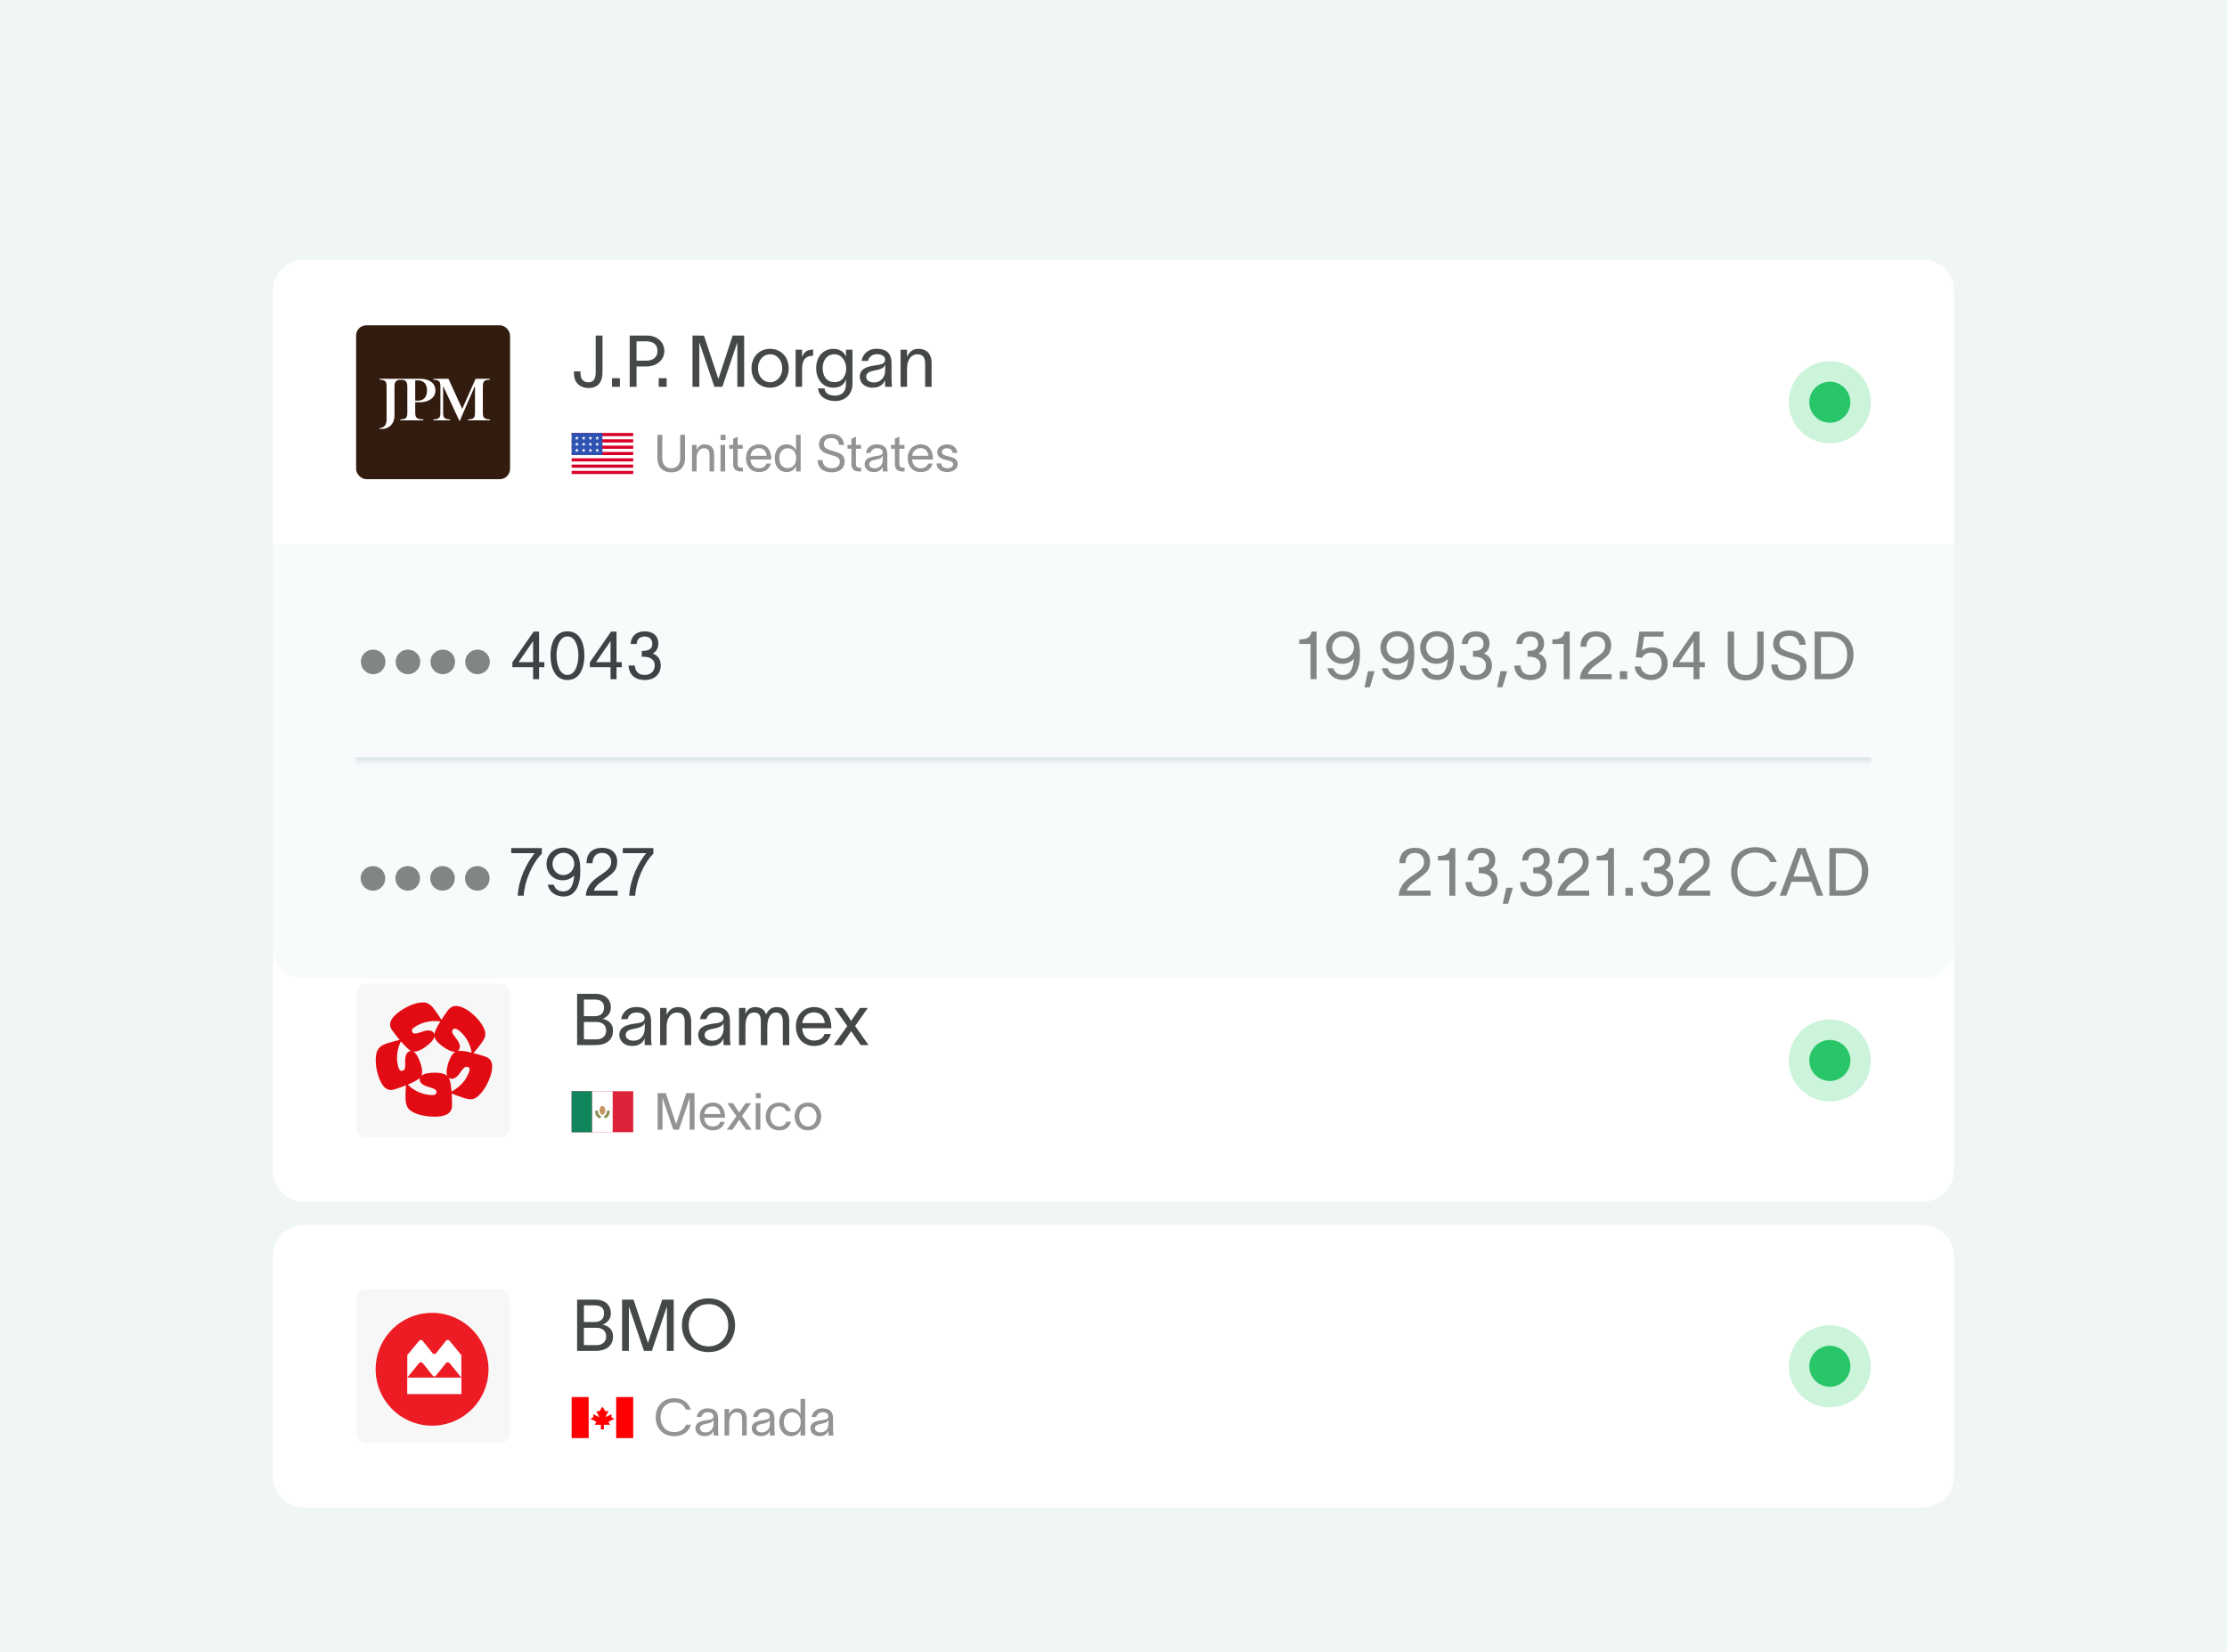 <svg width="620" height="460" viewBox="0 0 620 460" fill="none" xmlns="http://www.w3.org/2000/svg">
<rect width="620" height="460" fill="#F0F5F6"/>
<g filter="url(#filter0_dd_382_42841)">
<path d="M76 343.73C76 338.997 79.838 335.159 84.571 335.159H535.429C540.162 335.159 544 338.996 544 343.73V405.216C544 409.95 540.162 413.788 535.429 413.788H84.571C79.838 413.788 76 409.95 76 405.216V343.73Z" fill="white"/>
<rect x="99.144" y="353.045" width="42.857" height="42.857" rx="2.857" fill="#F7F7F7"/>
<path d="M120.288 359.592C117.181 359.592 114.142 360.513 111.558 362.24C108.974 363.967 106.96 366.421 105.77 369.292C104.581 372.164 104.27 375.324 104.876 378.372C105.482 381.42 106.979 384.22 109.177 386.418C111.375 388.615 114.174 390.112 117.223 390.718C120.271 391.325 123.431 391.014 126.302 389.824C129.173 388.635 131.628 386.621 133.355 384.036C135.081 381.452 136.003 378.414 136.003 375.306C136.003 371.138 134.347 367.141 131.4 364.194C128.453 361.247 124.457 359.592 120.288 359.592Z" fill="#ED1C24"/>
<path d="M120.434 370.848L117.661 367.373C117.603 367.3 117.529 367.241 117.444 367.2C117.358 367.159 117.264 367.138 117.168 367.139C117.076 367.138 116.984 367.158 116.901 367.197C116.818 367.237 116.745 367.294 116.689 367.365L113.388 371.36V377.628L116.68 373.581C116.74 373.508 116.816 373.449 116.903 373.409C116.99 373.368 117.085 373.347 117.182 373.347C117.279 373.346 117.376 373.368 117.463 373.409C117.552 373.451 117.628 373.511 117.688 373.586L120.474 377.086C120.527 377.152 120.594 377.206 120.67 377.244C120.747 377.282 120.831 377.304 120.918 377.308C121.004 377.305 121.089 377.284 121.165 377.245C121.242 377.207 121.309 377.153 121.362 377.086L124.148 373.586C124.208 373.512 124.285 373.452 124.372 373.411C124.46 373.369 124.556 373.347 124.654 373.347C124.75 373.346 124.846 373.367 124.933 373.407C125.02 373.448 125.096 373.508 125.155 373.581L128.438 377.623V371.356L125.137 367.36C125.08 367.29 125.007 367.232 124.923 367.193C124.839 367.154 124.747 367.134 124.654 367.134C124.559 367.135 124.465 367.157 124.379 367.197C124.294 367.238 124.22 367.297 124.161 367.369L121.41 370.848C121.353 370.92 121.279 370.979 121.194 371.019C121.11 371.059 121.017 371.079 120.922 371.078C120.828 371.078 120.735 371.057 120.65 371.017C120.566 370.977 120.492 370.92 120.434 370.848ZM128.461 382.22H113.375V377.623H128.461V382.22Z" fill="white"/>
<path d="M160.665 370.188V355.907H165.865C168.285 355.907 170.065 357.327 170.065 359.727C170.065 361.227 169.225 362.247 167.805 362.887V362.907C169.445 363.187 170.665 364.287 170.665 366.147C170.665 368.807 168.785 370.188 165.745 370.188H160.665ZM162.565 368.587H166.065C167.645 368.587 168.765 367.688 168.765 366.147C168.765 364.627 167.645 363.747 166.065 363.747H162.565V368.587ZM162.565 362.147H165.505C167.165 362.147 168.165 361.327 168.165 359.727C168.165 358.127 167.165 357.507 165.505 357.507H162.565V362.147ZM173.184 370.188V355.907L176.384 355.927L180.384 367.967H180.404L184.364 355.907H187.564V370.188H185.664V357.907H185.624L181.484 370.188H179.284L175.124 357.907H175.084V370.188H173.184ZM197.246 355.567C201.866 355.567 204.646 359.027 204.646 363.047C204.646 367.067 201.866 370.528 197.246 370.528C192.626 370.528 189.846 367.067 189.846 363.047C189.846 359.027 192.626 355.567 197.246 355.567ZM191.746 363.047C191.746 366.047 193.686 368.927 197.246 368.927C200.806 368.927 202.746 366.047 202.746 363.047C202.746 360.047 200.806 357.167 197.246 357.167C193.686 357.167 191.746 360.047 191.746 363.047Z" fill="#1D2020" fill-opacity="0.82"/>
<g clip-path="url(#clip0_382_42841)">
<path d="M159.145 383.045H176.287V394.473H159.145V383.045Z" fill="white"/>
<path d="M159.145 383.045H163.89V394.473H159.145V383.045ZM171.542 383.045H176.287V394.473H171.542V383.045ZM169.387 389.929L171.071 389.086L170.229 388.665V387.823L168.545 388.665L169.387 386.981H168.545L167.703 385.718L166.86 386.981H166.018L166.86 388.665L165.176 387.823V388.665L164.334 389.086L166.018 389.929L165.597 390.771H167.282V392.034H168.124V390.771H169.808L169.387 389.929Z" fill="#FF0000"/>
</g>
<path d="M192.343 390.745C191.943 392.416 190.343 393.945 187.743 393.945C184.386 393.945 182.543 391.53 182.543 388.659C182.543 385.788 184.386 383.373 187.743 383.373C190.3 383.373 191.7 384.745 192.329 386.559H190.971C190.414 385.273 189.471 384.516 187.743 384.516C185.2 384.516 183.9 386.445 183.9 388.659C183.9 390.873 185.186 392.802 187.743 392.802C189.486 392.802 190.571 391.93 190.986 390.745H192.343ZM193.963 388.602C194.12 387.53 195.02 386.188 196.949 386.188C199.663 386.188 199.92 387.945 199.92 389.088V392.259C199.92 392.816 199.977 393.402 200.034 393.759H198.663C198.634 393.402 198.634 393.102 198.634 392.688V392.402H198.62C198.449 392.973 197.834 393.93 196.192 393.93C194.42 393.93 193.606 392.802 193.606 391.745C193.606 389.659 196.234 389.588 197.349 389.388C198.32 389.216 198.634 388.945 198.634 388.33C198.634 387.716 198.049 387.273 196.992 387.273C196.092 387.273 195.42 387.802 195.249 388.602H193.963ZM194.877 391.745C194.877 392.445 195.52 392.888 196.42 392.888C197.549 392.888 198.663 392.159 198.663 390.33L198.649 389.302C198.506 389.788 198.192 390.216 196.592 390.502C195.52 390.688 194.877 391.002 194.877 391.745ZM201.72 393.759V386.373H203.006V387.759C203.392 386.916 204.077 386.202 205.22 386.202C207.163 386.202 207.892 387.473 207.892 388.973V393.759H206.606V389.102C206.606 387.802 206.049 387.288 205.049 387.288C203.963 387.288 203.006 388.202 203.006 390.13V393.759H201.72ZM209.644 388.602C209.801 387.53 210.701 386.188 212.63 386.188C215.344 386.188 215.601 387.945 215.601 389.088V392.259C215.601 392.816 215.658 393.402 215.715 393.759H214.344C214.315 393.402 214.315 393.102 214.315 392.688V392.402H214.301C214.13 392.973 213.515 393.93 211.872 393.93C210.101 393.93 209.287 392.802 209.287 391.745C209.287 389.659 211.915 389.588 213.03 389.388C214.001 389.216 214.315 388.945 214.315 388.33C214.315 387.716 213.73 387.273 212.672 387.273C211.772 387.273 211.101 387.802 210.93 388.602H209.644ZM210.558 391.745C210.558 392.445 211.201 392.888 212.101 392.888C213.23 392.888 214.344 392.159 214.344 390.33L214.33 389.302C214.187 389.788 213.872 390.216 212.272 390.502C211.201 390.688 210.558 391.002 210.558 391.745ZM220.315 386.202C221.658 386.202 222.587 387.102 222.858 387.873H222.872V383.559H224.158V393.759H222.872V392.288H222.858C222.587 393.045 221.658 393.93 220.315 393.93C218.229 393.93 216.944 392.33 216.944 390.045C216.944 387.759 218.229 386.202 220.315 386.202ZM218.229 390.045C218.229 391.645 219.015 392.83 220.572 392.83C222.172 392.83 222.915 391.502 222.915 390.045C222.915 388.602 222.172 387.288 220.572 387.288C219.058 387.288 218.229 388.445 218.229 390.045ZM225.966 388.602C226.124 387.53 227.024 386.188 228.952 386.188C231.666 386.188 231.924 387.945 231.924 389.088V392.259C231.924 392.816 231.981 393.402 232.038 393.759H230.666C230.638 393.402 230.638 393.102 230.638 392.688V392.402H230.624C230.452 392.973 229.838 393.93 228.195 393.93C226.424 393.93 225.609 392.802 225.609 391.745C225.609 389.659 228.238 389.588 229.352 389.388C230.324 389.216 230.638 388.945 230.638 388.33C230.638 387.716 230.052 387.273 228.995 387.273C228.095 387.273 227.424 387.802 227.252 388.602H225.966ZM226.881 391.745C226.881 392.445 227.524 392.888 228.424 392.888C229.552 392.888 230.666 392.159 230.666 390.33L230.652 389.302C230.509 389.788 230.195 390.216 228.595 390.502C227.524 390.688 226.881 391.002 226.881 391.745Z" fill="#1D2020" fill-opacity="0.48"/>
<circle cx="509.429" cy="374.473" r="11.429" fill="#CBF4DA"/>
<circle cx="509.429" cy="374.473" r="5.714" fill="#28C669"/>
</g>
<g filter="url(#filter1_dd_382_42841)">
<path d="M76 258.571C76 253.838 79.838 250 84.571 250H535.429C540.162 250 544 253.838 544 258.571V320.057C544 324.791 540.162 328.629 535.429 328.629H84.571C79.838 328.629 76 324.791 76 320.057V258.571Z" fill="white"/>
<rect x="99.144" y="267.886" width="42.857" height="42.857" rx="2.857" fill="#F7F7F7"/>
<path d="M131.809 287.27C132.866 287.53 134.004 287.863 135.078 288.218C136.58 288.709 137.027 289.837 137.027 291.054C137.027 293.339 135.436 296.803 133.742 298.61C132.777 299.638 132.008 300.12 131.043 300.12C130.484 300.12 129.872 299.997 129.116 299.753C127.963 299.384 126.549 298.842 125.748 298.524C125.815 299.595 125.84 300.119 125.84 301.904C125.84 304.753 122.636 304.967 120.831 304.967C119.106 304.967 116.999 304.636 115.347 303.882C113.485 302.982 112.884 302.11 112.884 299.138C112.884 297.947 112.966 297.106 113.028 296.239C112.006 296.63 110.9 297.023 109.818 297.37C107.08 298.27 105.895 295.311 105.34 293.603C104.793 291.991 104.609 290.512 104.609 289.238C104.609 286.274 105.546 285.27 107.805 284.539C108.952 284.172 110.416 283.798 111.256 283.58C110.577 282.755 109.853 281.831 109.19 280.908C108.779 280.367 108.608 279.838 108.608 279.341C108.608 277.691 110.301 276.341 111.423 275.53C112.817 274.583 115.411 273.143 117.744 273.143C119.015 273.143 119.844 273.688 120.896 275.037C121.612 275.996 122.429 277.249 122.896 277.985C123.474 277.08 124.136 276.113 124.809 275.203C125.426 274.45 126.18 274.138 126.948 274.138C128.32 274.138 129.748 274.972 130.692 275.649C131.989 276.634 133.52 278.136 134.381 279.694C134.873 280.544 135.128 281.241 135.128 281.911C135.128 282.699 134.774 283.477 134.037 284.478C133.328 285.44 132.374 286.612 131.809 287.27ZM128.03 286.612C128.754 286.612 130.041 286.814 131.312 287.144C131.109 285.755 130.315 282.792 127.423 280.721C127.139 280.521 126.901 280.432 126.683 280.432C126.255 280.432 125.886 280.815 125.886 281.237C125.886 281.629 126.163 282.078 126.569 282.619C127.129 283.361 128.042 284.444 128.042 285.447C128.042 286.096 127.661 286.51 127.43 286.671C127.629 286.628 127.825 286.612 128.03 286.612ZM129.35 294.867C130.253 293.553 130.754 292.32 130.754 291.794C130.754 291.278 130.253 291.064 129.925 291.064C129.468 291.064 129.044 291.414 128.571 292.072C127.869 293.075 126.78 294.803 125.354 294.336C125.196 294.279 125.046 294.221 124.945 294.138C125.176 294.553 125.285 295.014 125.39 295.454C125.522 296.106 125.634 296.988 125.708 297.977C126.582 297.506 128.104 296.554 129.35 294.867ZM124.529 293.634C124.397 293.323 124.328 292.945 124.335 292.505C124.335 291.776 124.519 290.934 124.845 289.911C125.44 288.114 126.112 287.27 126.819 286.894C125.918 287.003 124.672 286.435 123.263 285.425C121.714 284.3 121.108 283.409 120.962 282.636C120.791 283.513 119.848 284.52 118.452 285.53C116.884 286.651 115.844 286.94 115.064 286.833C115.852 287.262 116.524 288.457 117.062 290.094C117.381 291.049 117.522 291.738 117.522 292.346C117.522 292.873 117.425 293.27 117.265 293.595C117.935 292.989 119.289 292.716 121.017 292.716C122.943 292.716 123.967 293.092 124.529 293.634ZM120.451 298.941C121.262 298.941 121.533 298.544 121.533 298.1C121.533 297.502 120.942 297.186 120.012 296.908C118.838 296.55 116.848 296.063 116.848 294.572C116.848 294.413 116.869 294.263 116.917 294.14C116.586 294.49 116.17 294.727 115.77 294.953C115.206 295.293 114.396 295.656 113.54 296.04C114.471 297.003 116.876 298.941 120.451 298.941ZM112.817 290.441C112.784 289.225 112.636 287.192 114.076 286.739C114.218 286.671 114.325 286.657 114.436 286.669C113.843 286.375 112.856 285.425 111.609 284C111.002 285.252 109.89 288.117 110.987 291.392C111.228 292.145 111.703 292.288 112.127 292.152C112.714 291.962 112.831 291.39 112.817 290.441ZM115.217 280.168C114.806 280.451 114.669 280.752 114.669 280.995C114.669 281.246 114.868 281.82 115.565 281.82C116.567 281.82 117.907 280.946 119.289 280.946C120.582 280.946 120.896 281.867 120.942 282.006C120.98 281.411 121.507 280.147 122.593 278.45C122.208 278.386 121.675 278.344 121.053 278.344C119.444 278.344 117.288 278.677 115.217 280.168Z" fill="#E30B13"/>
<path d="M160.665 285.029V270.749H165.865C168.285 270.749 170.065 272.169 170.065 274.569C170.065 276.069 169.225 277.089 167.805 277.729V277.749C169.445 278.029 170.665 279.129 170.665 280.989C170.665 283.649 168.785 285.029 165.745 285.029H160.665ZM162.565 283.429H166.065C167.645 283.429 168.765 282.529 168.765 280.989C168.765 279.469 167.645 278.589 166.065 278.589H162.565V283.429ZM162.565 276.989H165.505C167.165 276.989 168.165 276.169 168.165 274.569C168.165 272.969 167.165 272.349 165.505 272.349H162.565V276.989ZM172.924 277.809C173.144 276.309 174.404 274.429 177.104 274.429C180.904 274.429 181.264 276.889 181.264 278.489V282.929C181.264 283.709 181.344 284.529 181.424 285.029H179.504C179.464 284.529 179.464 284.109 179.464 283.529V283.129H179.444C179.204 283.929 178.344 285.269 176.044 285.269C173.564 285.269 172.424 283.689 172.424 282.209C172.424 279.289 176.104 279.189 177.664 278.909C179.024 278.669 179.464 278.289 179.464 277.429C179.464 276.569 178.644 275.949 177.164 275.949C175.904 275.949 174.964 276.689 174.724 277.809H172.924ZM174.204 282.209C174.204 283.189 175.104 283.809 176.364 283.809C177.944 283.809 179.504 282.789 179.504 280.229L179.484 278.789C179.284 279.469 178.844 280.069 176.604 280.469C175.104 280.729 174.204 281.169 174.204 282.209ZM183.784 285.029V274.689H185.584V276.629C186.124 275.449 187.084 274.449 188.684 274.449C191.404 274.449 192.424 276.229 192.424 278.329V285.029H190.624V278.509C190.624 276.689 189.844 275.969 188.444 275.969C186.924 275.969 185.584 277.249 185.584 279.949V285.029H183.784ZM194.877 277.809C195.097 276.309 196.357 274.429 199.057 274.429C202.857 274.429 203.217 276.889 203.217 278.489V282.929C203.217 283.709 203.297 284.529 203.377 285.029H201.457C201.417 284.529 201.417 284.109 201.417 283.529V283.129H201.397C201.157 283.929 200.297 285.269 197.997 285.269C195.517 285.269 194.377 283.689 194.377 282.209C194.377 279.289 198.057 279.189 199.617 278.909C200.977 278.669 201.417 278.289 201.417 277.429C201.417 276.569 200.597 275.949 199.117 275.949C197.857 275.949 196.917 276.689 196.677 277.809H194.877ZM196.157 282.209C196.157 283.189 197.057 283.809 198.317 283.809C199.897 283.809 201.457 282.789 201.457 280.229L201.437 278.789C201.237 279.469 200.797 280.069 198.557 280.469C197.057 280.729 196.157 281.169 196.157 282.209ZM205.737 285.029V274.689H207.537V276.449C207.737 275.509 208.757 274.449 210.157 274.449C211.837 274.449 212.797 275.089 213.277 276.509C213.917 275.109 214.857 274.449 216.237 274.449C218.757 274.449 219.737 276.229 219.737 278.329V285.029H217.937V278.509C217.937 276.689 217.197 275.969 215.997 275.969C214.677 275.969 213.617 277.249 213.617 279.949V285.029H211.817V278.509C211.817 276.689 211.317 275.969 209.917 275.969C208.077 275.969 207.537 277.789 207.537 279.949V285.029H205.737ZM231.281 281.949C230.701 284.149 228.961 285.269 226.661 285.269C223.601 285.269 221.581 283.049 221.581 279.809C221.581 276.689 223.701 274.449 226.621 274.449C230.261 274.449 231.401 277.369 231.441 280.029V280.349H223.321C223.461 282.509 224.781 283.769 226.621 283.769C228.001 283.769 229.161 283.229 229.521 281.949H231.281ZM223.341 278.909H229.621C229.461 277.109 228.461 275.929 226.621 275.929C224.761 275.929 223.581 277.129 223.341 278.909ZM232.121 285.029L235.881 279.729L232.321 274.689H234.501L236.961 278.289L239.421 274.689H241.601L238.061 279.709L241.801 285.029H239.621L236.961 281.149L234.301 285.029H232.121Z" fill="#1D2020" fill-opacity="0.82"/>
<g clip-path="url(#clip1_382_42841)">
<path d="M170.573 297.886H159.145V309.291H176.287V297.886H170.573Z" fill="#DC2339"/>
<path d="M159.145 297.886H164.859V309.314H159.145V297.886Z" fill="#11865D"/>
<path d="M164.859 297.886H170.574V309.314H164.859V297.886Z" fill="white"/>
<path d="M165.688 303.607C165.688 304.329 166.072 305 166.7 305.361C166.894 305.475 167.141 305.408 167.255 305.214C167.368 305.02 167.302 304.773 167.108 304.659C166.73 304.442 166.5 304.041 166.5 303.607C166.5 303.383 166.319 303.202 166.095 303.202C165.871 303.202 165.688 303.383 165.688 303.607V303.607ZM168.809 305.314C169.393 304.943 169.744 304.298 169.744 303.607C169.744 303.383 169.564 303.202 169.34 303.202C169.116 303.202 168.936 303.383 168.936 303.607C168.936 304.021 168.725 304.409 168.374 304.633C168.184 304.75 168.124 304.997 168.237 305.191C168.351 305.385 168.601 305.441 168.795 305.328C168.795 305.321 168.802 305.318 168.809 305.314V305.314Z" fill="#8C9157"/>
<path d="M167.714 304.419C168.163 304.419 168.526 303.874 168.526 303.202C168.526 302.53 168.163 301.986 167.714 301.986C167.266 301.986 166.902 302.53 166.902 303.202C166.902 303.874 167.266 304.419 167.714 304.419Z" fill="#C59262"/>
</g>
<path d="M183.086 308.6V298.4L185.371 298.414L188.229 307.014H188.243L191.071 298.4H193.357V308.6H192V299.829H191.971L189.014 308.6H187.443L184.471 299.829H184.443V308.6H183.086ZM201.746 306.4C201.332 307.972 200.089 308.772 198.446 308.772C196.26 308.772 194.818 307.186 194.818 304.872C194.818 302.643 196.332 301.043 198.418 301.043C201.018 301.043 201.832 303.129 201.86 305.029V305.257H196.06C196.16 306.8 197.103 307.7 198.418 307.7C199.403 307.7 200.232 307.314 200.489 306.4H201.746ZM196.075 304.229H200.56C200.446 302.943 199.732 302.1 198.418 302.1C197.089 302.1 196.246 302.957 196.075 304.229ZM202.346 308.6L205.031 304.814L202.489 301.214H204.046L205.803 303.786L207.56 301.214H209.117L206.589 304.8L209.26 308.6H207.703L205.803 305.829L203.903 308.6H202.346ZM211.798 299.829H210.426V298.4H211.798V299.829ZM210.398 308.6V301.214H211.683V308.6H210.398ZM220.22 306.343C219.806 307.886 218.734 308.772 216.949 308.772C214.649 308.772 213.163 307.143 213.163 304.914C213.163 302.686 214.649 301.043 216.949 301.043C218.834 301.043 219.849 302.086 220.163 303.429H218.877C218.606 302.757 218.106 302.1 216.906 302.1C215.406 302.1 214.449 303.329 214.449 304.914C214.449 306.486 215.406 307.7 216.906 307.7C217.977 307.7 218.592 307.214 218.92 306.343H220.22ZM224.927 308.772C222.684 308.772 221.227 307.086 221.227 304.914C221.227 302.743 222.684 301.043 224.927 301.043C227.17 301.043 228.627 302.743 228.627 304.914C228.627 307.086 227.17 308.772 224.927 308.772ZM222.512 304.914C222.512 306.429 223.484 307.686 224.927 307.686C226.37 307.686 227.341 306.429 227.341 304.914C227.341 303.386 226.37 302.129 224.927 302.129C223.484 302.129 222.512 303.386 222.512 304.914Z" fill="#1D2020" fill-opacity="0.48"/>
<circle cx="509.429" cy="289.314" r="11.429" fill="#CBF4DA"/>
<circle cx="509.429" cy="289.314" r="5.714" fill="#28C669"/>
</g>
<g filter="url(#filter2_dd_382_42841)">
<path d="M76 52.857C76 48.123 79.838 44.286 84.571 44.286H535.429C540.162 44.286 544 48.123 544 52.857V123.73H76V52.857Z" fill="white"/>
<rect x="99.144" y="62.579" width="42.857" height="42.857" rx="2.857" fill="#321B0F"/>
<path d="M135.178 88.603C135.455 88.714 135.866 88.786 136.409 88.819V89.052H130.271V88.819C130.814 88.786 131.225 88.714 131.502 88.603C131.779 88.492 131.971 88.314 132.076 88.07C132.181 87.826 132.234 87.465 132.234 86.988V79.566H132.184L127.975 89.268H127.925L123.416 79.6H123.367V86.988C123.367 87.465 123.422 87.826 123.533 88.07C123.644 88.313 123.836 88.491 124.107 88.603C124.378 88.714 124.787 88.786 125.329 88.819V89.052H120.646V88.819C121.189 88.786 121.597 88.714 121.869 88.603C122.14 88.492 122.332 88.314 122.442 88.07C122.553 87.826 122.609 87.465 122.609 86.988V79.55C122.609 79.073 122.554 78.712 122.442 78.468C122.331 78.225 122.14 78.047 121.869 77.935C121.596 77.825 121.189 77.752 120.646 77.719V77.486H124.847L128.684 85.865L132.406 77.486H136.409V77.719C135.866 77.752 135.455 77.825 135.178 77.935C134.901 78.047 134.707 78.227 134.596 78.476C134.484 78.725 134.429 79.083 134.429 79.55V86.988C134.429 87.465 134.484 87.826 134.596 88.07C134.707 88.314 134.901 88.491 135.178 88.603ZM115.597 84.01V86.988C115.597 87.454 115.663 87.811 115.796 88.062C115.93 88.311 116.152 88.492 116.462 88.603C116.772 88.714 117.244 88.786 117.876 88.819V89.052H111.437V88.819C111.98 88.786 112.388 88.714 112.66 88.603C112.931 88.492 113.123 88.314 113.233 88.07C113.344 87.826 113.4 87.465 113.4 86.988V79.6C113.4 78.079 112.713 77.77 111.669 77.77C110.524 77.77 109.823 78.078 109.823 79.551V87.817C109.823 89.685 108.61 91.462 106.213 91.462C106.028 91.462 105.845 91.45 105.664 91.43V91.23C106.233 91.196 106.694 91.002 107.045 90.646C107.434 90.252 107.628 89.607 107.628 88.707V79.55C107.628 79.084 107.573 78.725 107.461 78.476C107.35 78.227 107.156 78.047 106.879 77.935C106.602 77.825 106.197 77.752 105.664 77.719V77.486H117.033C119.619 77.486 121.22 78.78 121.22 80.732C121.22 82.966 119.026 84.01 117.064 84.01H115.597ZM115.597 83.563H116.39C117.739 83.563 118.874 82.773 118.874 80.748C118.874 78.273 117.24 77.933 116.431 77.933H115.597V83.563Z" fill="white"/>
<path d="M161.625 76.222C161.705 77.742 162.545 78.462 163.825 78.462C165.385 78.462 165.845 77.262 165.845 75.682V65.442H167.745V75.642C167.745 78.382 166.485 80.062 163.825 80.062C161.605 80.062 159.865 78.682 159.805 76.182L159.785 75.422H161.585L161.625 76.222ZM170.384 77.322H172.584V79.722H170.384V77.322ZM179.793 72.442C181.873 72.442 183.053 71.422 183.053 69.742C183.053 68.062 181.993 67.042 179.913 67.042H177.213V72.442H179.793ZM175.313 79.722V65.442H180.113C182.953 65.442 184.953 67.262 184.953 69.742C184.953 72.222 182.833 74.042 179.993 74.042H177.213V79.722H175.313ZM183.391 77.322H185.591V79.722H183.391V77.322ZM192.793 79.722V65.442L195.993 65.462L199.993 77.502H200.013L203.973 65.442H207.173V79.722H205.273V67.442H205.233L201.093 79.722H198.893L194.733 67.442H194.693V79.722H192.793ZM214.398 79.962C211.258 79.962 209.218 77.602 209.218 74.562C209.218 71.522 211.258 69.142 214.398 69.142C217.538 69.142 219.578 71.522 219.578 74.562C219.578 77.602 217.538 79.962 214.398 79.962ZM211.018 74.562C211.018 76.682 212.378 78.442 214.398 78.442C216.418 78.442 217.778 76.682 217.778 74.562C217.778 72.422 216.418 70.662 214.398 70.662C212.378 70.662 211.018 72.422 211.018 74.562ZM223.299 69.382V71.462C223.819 69.942 224.819 69.342 226.379 69.342V71.062C226.299 71.062 225.979 71.082 225.719 71.122C224.519 71.302 223.299 71.842 223.299 74.842V79.722H221.499V69.382H223.299ZM235.526 69.382H237.326V78.922C237.326 81.982 235.086 83.682 232.526 83.682C229.966 83.682 227.966 82.402 227.746 80.162H229.546C229.746 81.642 230.886 82.162 232.526 82.162C234.166 82.162 235.526 81.262 235.526 78.922V77.682H235.506C235.066 78.962 234.046 79.962 232.026 79.962C229.066 79.962 227.226 77.622 227.226 74.522C227.226 71.442 229.066 69.142 232.026 69.142C234.046 69.142 235.126 70.282 235.506 71.302H235.526V69.382ZM229.026 74.522C229.026 76.562 230.046 78.422 232.306 78.422C234.846 78.422 235.586 76.162 235.586 74.522C235.586 72.902 234.526 70.662 232.306 70.662C230.106 70.662 229.026 72.502 229.026 74.522ZM239.858 72.502C240.078 71.002 241.338 69.122 244.038 69.122C247.838 69.122 248.198 71.582 248.198 73.182V77.622C248.198 78.402 248.278 79.222 248.358 79.722H246.438C246.398 79.222 246.398 78.802 246.398 78.222V77.822H246.378C246.138 78.622 245.278 79.962 242.978 79.962C240.498 79.962 239.358 78.382 239.358 76.902C239.358 73.982 243.038 73.882 244.598 73.602C245.958 73.362 246.398 72.982 246.398 72.122C246.398 71.262 245.578 70.642 244.098 70.642C242.838 70.642 241.898 71.382 241.658 72.502H239.858ZM241.138 76.902C241.138 77.882 242.038 78.502 243.298 78.502C244.878 78.502 246.438 77.482 246.438 74.922L246.418 73.482C246.218 74.162 245.778 74.762 243.538 75.162C242.038 75.422 241.138 75.862 241.138 76.902ZM250.718 79.722V69.382H252.518V71.322C253.058 70.142 254.018 69.142 255.618 69.142C258.338 69.142 259.358 70.922 259.358 73.022V79.722H257.558V73.202C257.558 71.382 256.778 70.662 255.378 70.662C253.858 70.662 252.518 71.942 252.518 74.642V79.722H250.718Z" fill="#1D2020" fill-opacity="0.82"/>
<g clip-path="url(#clip2_382_42841)">
<path d="M159.145 92.58H176.287V104.008H159.145V92.58Z" fill="white"/>
<path d="M159.145 92.58H176.287V93.459H159.145V92.58ZM159.145 94.337H176.287V95.216H159.145V94.337ZM159.145 96.095H176.287V96.974H159.145V96.095ZM159.145 97.853H176.287V98.732H159.145V97.853ZM159.145 99.614H176.287V100.493H159.145V99.614ZM159.145 101.372H176.287V102.25H159.145V101.372ZM159.145 103.129H176.287V104.008H159.145V103.129Z" fill="#D80027"/>
<path d="M159.145 92.58H167.716V98.732H159.145V92.58Z" fill="#2E52B2"/>
<path d="M160.741 97.221L160.608 96.793L160.461 97.221H160.02L160.377 97.478L160.243 97.906L160.608 97.642L160.962 97.906L160.825 97.478L161.189 97.221H160.741ZM162.623 97.221L162.486 96.793L162.345 97.221H161.904L162.262 97.478L162.128 97.906L162.486 97.642L162.847 97.906L162.713 97.478L163.07 97.221H162.623ZM164.511 97.221L164.367 96.793L164.233 97.221H163.782L164.15 97.478L164.01 97.906L164.367 97.642L164.735 97.906L164.594 97.478L164.952 97.221H164.511ZM166.389 97.221L166.255 96.793L166.115 97.221H165.67L166.031 97.478L165.898 97.906L166.255 97.642L166.616 97.906L166.472 97.478L166.84 97.221H166.389ZM162.486 95.096L162.345 95.524H161.904L162.262 95.788L162.128 96.209L162.486 95.948L162.847 96.209L162.713 95.788L163.07 95.524H162.623L162.486 95.096ZM160.608 95.096L160.461 95.524H160.02L160.377 95.788L160.243 96.209L160.608 95.948L160.962 96.209L160.825 95.788L161.189 95.524H160.741L160.608 95.096ZM164.367 95.096L164.233 95.524H163.782L164.15 95.788L164.01 96.209L164.367 95.948L164.735 96.209L164.594 95.788L164.952 95.524H164.511L164.367 95.096ZM166.255 95.096L166.115 95.524H165.67L166.031 95.788L165.898 96.209L166.255 95.948L166.616 96.209L166.472 95.788L166.84 95.524H166.389L166.255 95.096ZM160.608 93.405L160.461 93.826H160.02L160.377 94.09L160.243 94.514L160.608 94.251L160.962 94.514L160.825 94.09L161.189 93.826H160.741L160.608 93.405ZM162.486 93.405L162.345 93.826H161.904L162.262 94.09L162.128 94.514L162.486 94.251L162.847 94.514L162.713 94.09L163.07 93.826H162.623L162.486 93.405ZM164.367 93.405L164.233 93.826H163.782L164.15 94.09L164.01 94.514L164.367 94.251L164.735 94.514L164.594 94.09L164.952 93.826H164.511L164.367 93.405ZM166.255 93.405L166.115 93.826H165.67L166.031 94.09L165.898 94.514L166.255 94.251L166.616 94.514L166.472 94.09L166.84 93.826H166.389L166.255 93.405Z" fill="white"/>
</g>
<path d="M190.714 99.665C190.714 101.808 189.5 103.537 186.871 103.537C184.243 103.537 183.029 101.808 183.029 99.665V93.094H184.386V99.665C184.386 101.137 185.157 102.394 186.871 102.394C188.586 102.394 189.357 101.137 189.357 99.665V93.094H190.714V99.665ZM192.652 103.294V95.908H193.938V97.294C194.323 96.451 195.009 95.737 196.152 95.737C198.095 95.737 198.823 97.008 198.823 98.508V103.294H197.538V98.637C197.538 97.337 196.981 96.823 195.981 96.823C194.895 96.823 193.938 97.737 193.938 99.665V103.294H192.652ZM201.99 94.522H200.619V93.094H201.99V94.522ZM200.59 103.294V95.908H201.876V103.294H200.59ZM205.37 101.223C205.37 101.88 205.741 102.237 206.313 102.237H206.827V103.294H206.184C204.756 103.294 204.113 102.451 204.113 101.308V96.965H203.013V95.908H204.113V94.18L205.37 93.608V95.908H206.784V96.965H205.37V101.223ZM214.609 101.094C214.195 102.665 212.952 103.465 211.309 103.465C209.123 103.465 207.68 101.88 207.68 99.565C207.68 97.337 209.195 95.737 211.28 95.737C213.88 95.737 214.695 97.823 214.723 99.722V99.951H208.923C209.023 101.494 209.966 102.394 211.28 102.394C212.266 102.394 213.095 102.008 213.352 101.094H214.609ZM208.938 98.922H213.423C213.309 97.637 212.595 96.794 211.28 96.794C209.952 96.794 209.109 97.651 208.938 98.922ZM219.06 95.737C220.402 95.737 221.331 96.637 221.602 97.408H221.617V93.094H222.902V103.294H221.617V101.823H221.602C221.331 102.58 220.402 103.465 219.06 103.465C216.974 103.465 215.688 101.865 215.688 99.58C215.688 97.294 216.974 95.737 219.06 95.737ZM216.974 99.58C216.974 101.18 217.76 102.365 219.317 102.365C220.917 102.365 221.66 101.037 221.66 99.58C221.66 98.137 220.917 96.823 219.317 96.823C217.802 96.823 216.974 97.98 216.974 99.58ZM228.991 100.137C229.048 101.665 230.091 102.394 231.577 102.394C232.777 102.394 233.806 101.837 233.806 100.594C233.806 99.337 232.748 99.123 231.463 98.737C229.777 98.237 228.063 97.737 228.02 95.808C227.977 93.837 229.606 92.851 231.448 92.851C233.491 92.851 234.834 93.88 234.991 95.922H233.62C233.434 94.637 232.791 93.994 231.448 93.994C230.32 93.994 229.377 94.465 229.377 95.708C229.377 96.751 230.377 97.151 231.72 97.537C233.42 98.022 235.163 98.394 235.163 100.551C235.163 102.637 233.406 103.537 231.577 103.537C229.348 103.537 227.663 102.465 227.634 100.137H228.991ZM238.294 101.223C238.294 101.88 238.665 102.237 239.237 102.237H239.751V103.294H239.108C237.68 103.294 237.037 102.451 237.037 101.308V96.965H235.937V95.908H237.037V94.18L238.294 93.608V95.908H239.708V96.965H238.294V101.223ZM241.075 98.137C241.232 97.065 242.132 95.722 244.061 95.722C246.775 95.722 247.032 97.48 247.032 98.623V101.794C247.032 102.351 247.09 102.937 247.147 103.294H245.775C245.747 102.937 245.747 102.637 245.747 102.223V101.937H245.732C245.561 102.508 244.947 103.465 243.304 103.465C241.532 103.465 240.718 102.337 240.718 101.28C240.718 99.194 243.347 99.123 244.461 98.922C245.432 98.751 245.747 98.48 245.747 97.865C245.747 97.251 245.161 96.808 244.104 96.808C243.204 96.808 242.532 97.337 242.361 98.137H241.075ZM241.99 101.28C241.99 101.98 242.632 102.423 243.532 102.423C244.661 102.423 245.775 101.694 245.775 99.865L245.761 98.837C245.618 99.323 245.304 99.751 243.704 100.037C242.632 100.223 241.99 100.537 241.99 101.28ZM250.389 101.223C250.389 101.88 250.761 102.237 251.332 102.237H251.847V103.294H251.204C249.775 103.294 249.132 102.451 249.132 101.308V96.965H248.032V95.908H249.132V94.18L250.389 93.608V95.908H251.804V96.965H250.389V101.223ZM259.628 101.094C259.214 102.665 257.971 103.465 256.328 103.465C254.143 103.465 252.7 101.88 252.7 99.565C252.7 97.337 254.214 95.737 256.3 95.737C258.9 95.737 259.714 97.823 259.743 99.722V99.951H253.943C254.043 101.494 254.986 102.394 256.3 102.394C257.286 102.394 258.114 102.008 258.371 101.094H259.628ZM253.957 98.922H258.443C258.328 97.637 257.614 96.794 256.3 96.794C254.971 96.794 254.128 97.651 253.957 98.922ZM265.236 98.137C265.151 97.18 264.351 96.823 263.608 96.823C262.908 96.823 262.208 97.222 262.208 97.851C262.208 98.422 262.779 98.751 263.422 98.908L264.393 99.151C265.508 99.422 266.636 99.951 266.636 101.18C266.636 102.751 264.993 103.465 263.708 103.465C262.465 103.465 260.836 102.894 260.708 101.065H261.993C262.165 102.008 262.751 102.38 263.751 102.38C264.479 102.38 265.351 102.123 265.351 101.265C265.351 100.637 264.736 100.423 264.036 100.251L263.008 99.994C261.908 99.722 260.922 99.051 260.922 97.908C260.922 96.522 262.351 95.737 263.651 95.737C265.093 95.737 266.365 96.508 266.508 98.137H265.236Z" fill="#1D2020" fill-opacity="0.48"/>
<circle cx="509.429" cy="84.008" r="11.429" fill="#CBF4DA"/>
<circle cx="509.429" cy="84.008" r="5.714" fill="#28C669"/>
<path d="M76 124H544V236C544 240.734 540.162 244.571 535.429 244.571H84.571C79.838 244.571 76 240.734 76 236V124Z" fill="#F8FBFC"/>
<mask id="path-35-inside-1_382_42841" fill="white">
<path d="M98.856 124H521.141V184.286H98.856V124Z"/>
</mask>
<path d="M521.141 184.286V182.857H98.856V184.286V185.714H521.141V184.286Z" fill="#DFE8E9" mask="url(#path-35-inside-1_382_42841)"/>
<path d="M103.901 152.897C105.814 152.897 107.318 154.383 107.318 156.296C107.318 158.209 105.814 159.75 103.901 159.75C101.988 159.75 100.466 158.209 100.466 156.296C100.466 154.383 101.988 152.897 103.901 152.897ZM113.586 152.897C115.499 152.897 117.003 154.383 117.003 156.296C117.003 158.209 115.499 159.75 113.586 159.75C111.673 159.75 110.15 158.209 110.15 156.296C110.15 154.383 111.673 152.897 113.586 152.897ZM123.271 152.897C125.184 152.897 126.688 154.383 126.688 156.296C126.688 158.209 125.184 159.75 123.271 159.75C121.358 159.75 119.835 158.209 119.835 156.296C119.835 154.383 121.358 152.897 123.271 152.897ZM132.955 152.897C134.868 152.897 136.373 154.383 136.373 156.296C136.373 158.209 134.868 159.75 132.955 159.75C131.043 159.75 129.52 158.209 129.52 156.296C129.52 154.383 131.043 152.897 132.955 152.897Z" fill="#3D4344" fill-opacity="0.64"/>
<path d="M142.652 157.8V156.426L148.558 147.883H150.08V156.389H151.548V157.8H150.08V161.143H148.409V157.8H142.652ZM144.379 156.389H148.409V150.613H148.353L144.379 156.389ZM157.981 159.954C160.154 159.954 161.027 157.001 161.027 154.513C161.027 152.043 160.154 149.22 157.981 149.22C155.808 149.22 154.936 152.043 154.936 154.513C154.936 157.001 155.808 159.954 157.981 159.954ZM153.264 154.513C153.264 151.133 154.49 147.809 157.981 147.809C161.473 147.809 162.698 151.133 162.698 154.513C162.698 157.893 161.473 161.366 157.981 161.366C154.49 161.366 153.264 157.911 153.264 154.513ZM164.216 157.8V156.426L170.121 147.883H171.644V156.389H173.111V157.8H171.644V161.143H169.973V157.8H164.216ZM165.943 156.389H169.973V150.613H169.917L165.943 156.389ZM175.571 151.337C175.645 149.239 177.094 147.809 179.527 147.809C181.848 147.809 183.278 149.146 183.278 151.096C183.278 152.526 182.795 153.361 181.737 153.993C183.111 154.55 183.947 155.497 183.947 157.336C183.947 159.713 182.238 161.366 179.471 161.366C176.815 161.366 175.255 159.954 174.977 157.521V157.336H176.741V157.466C176.889 159.119 177.911 159.954 179.508 159.954C181.328 159.954 182.275 158.747 182.275 157.28C182.275 155.479 180.715 154.884 179.081 154.884H178.672V153.269C178.951 153.269 179.192 153.25 179.434 153.231C180.771 153.12 181.607 152.544 181.607 151.3C181.607 150 180.808 149.257 179.471 149.257C178.078 149.257 177.409 150.056 177.261 151.077L177.224 151.337H175.571Z" fill="#3D4344"/>
<path d="M366.535 161.143H364.863V151.319H361.706V150.056C363.508 150.056 364.771 149.777 365.161 147.883H366.535V161.143ZM369.203 152.284C369.203 149.684 371.283 147.771 373.902 147.771C375.295 147.771 376.576 148.291 377.412 149.22C378.378 150.297 378.619 152.024 378.619 154.346C378.619 158.153 377.282 161.366 374.013 161.366C371.525 161.366 369.909 159.917 369.556 158.079H371.228C371.488 158.97 372.193 159.954 373.902 159.954C375.945 159.954 376.725 158.171 376.91 155.46C376.335 156.184 375.183 156.853 373.716 156.853C371.116 156.853 369.203 154.903 369.203 152.284ZM370.875 152.284C370.875 153.974 372.156 155.404 373.902 155.404C375.666 155.404 376.929 153.881 376.929 152.284C376.929 150.52 375.592 149.183 373.902 149.183C372.212 149.183 370.875 150.594 370.875 152.284ZM380.843 158.914H382.7L381.363 163.39H379.877L380.843 158.914ZM384.329 152.284C384.329 149.684 386.409 147.771 389.027 147.771C390.42 147.771 391.702 148.291 392.537 149.22C393.503 150.297 393.745 152.024 393.745 154.346C393.745 158.153 392.407 161.366 389.139 161.366C386.65 161.366 385.035 159.917 384.682 158.079H386.353C386.613 158.97 387.319 159.954 389.027 159.954C391.07 159.954 391.85 158.171 392.036 155.46C391.46 156.184 390.309 156.853 388.842 156.853C386.242 156.853 384.329 154.903 384.329 152.284ZM386 152.284C386 153.974 387.282 155.404 389.027 155.404C390.792 155.404 392.055 153.881 392.055 152.284C392.055 150.52 390.717 149.183 389.027 149.183C387.337 149.183 386 150.594 386 152.284ZM395.374 152.284C395.374 149.684 397.454 147.771 400.072 147.771C401.465 147.771 402.747 148.291 403.582 149.22C404.548 150.297 404.789 152.024 404.789 154.346C404.789 158.153 403.452 161.366 400.184 161.366C397.695 161.366 396.079 159.917 395.727 158.079H397.398C397.658 158.97 398.364 159.954 400.072 159.954C402.115 159.954 402.895 158.171 403.081 155.46C402.505 156.184 401.354 156.853 399.887 156.853C397.287 156.853 395.374 154.903 395.374 152.284ZM397.045 152.284C397.045 153.974 398.327 155.404 400.072 155.404C401.837 155.404 403.099 153.881 403.099 152.284C403.099 150.52 401.762 149.183 400.072 149.183C398.382 149.183 397.045 150.594 397.045 152.284ZM406.98 151.337C407.054 149.239 408.503 147.809 410.936 147.809C413.257 147.809 414.687 149.146 414.687 151.096C414.687 152.526 414.204 153.361 413.146 153.993C414.52 154.55 415.356 155.497 415.356 157.336C415.356 159.713 413.647 161.366 410.88 161.366C408.224 161.366 406.664 159.954 406.386 157.521V157.336H408.15V157.466C408.299 159.119 409.32 159.954 410.917 159.954C412.737 159.954 413.684 158.747 413.684 157.28C413.684 155.479 412.124 154.884 410.49 154.884H410.082V153.269C410.36 153.269 410.602 153.25 410.843 153.231C412.18 153.12 413.016 152.544 413.016 151.3C413.016 150 412.217 149.257 410.88 149.257C409.487 149.257 408.819 150.056 408.67 151.077L408.633 151.337H406.98ZM417.75 158.914H419.607L418.27 163.39H416.784L417.75 158.914ZM422.16 151.337C422.234 149.239 423.683 147.809 426.116 147.809C428.437 147.809 429.867 149.146 429.867 151.096C429.867 152.526 429.384 153.361 428.326 153.993C429.7 154.55 430.536 155.497 430.536 157.336C430.536 159.713 428.827 161.366 426.06 161.366C423.404 161.366 421.844 159.954 421.566 157.521V157.336H423.33V157.466C423.479 159.119 424.5 159.954 426.097 159.954C427.917 159.954 428.864 158.747 428.864 157.28C428.864 155.479 427.304 154.884 425.67 154.884H425.262V153.269C425.54 153.269 425.782 153.25 426.023 153.231C427.36 153.12 428.196 152.544 428.196 151.3C428.196 150 427.397 149.257 426.06 149.257C424.667 149.257 423.999 150.056 423.85 151.077L423.813 151.337H422.16ZM437.012 161.143H435.341V151.319H432.183V150.056C433.985 150.056 435.248 149.777 435.638 147.883H437.012V161.143ZM440.015 152.099C440.015 149.276 441.649 147.809 444.435 147.809C446.905 147.809 448.558 149.257 448.558 151.653C448.558 153.974 447.443 154.773 445.939 155.943C444.379 157.169 442.559 158.134 442.039 159.731H448.688V161.143H439.829C440.015 158.246 441.946 156.723 443.748 155.516C445.828 154.123 446.886 153.324 446.886 151.727C446.886 150.371 445.995 149.22 444.342 149.22C442.503 149.22 441.705 150.557 441.686 152.099H440.015ZM450.968 158.914H453.011V161.143H450.968V158.914ZM463.122 149.294H457.718L457.124 153.231C457.755 152.619 458.777 152.284 459.854 152.284C462.51 152.284 464.274 153.956 464.274 156.834C464.274 159.304 462.454 161.366 459.631 161.366C457.328 161.366 455.267 159.936 455.1 157.596H456.771C456.957 158.896 458.127 159.954 459.631 159.954C461.154 159.954 462.602 158.877 462.602 156.834C462.602 154.996 461.674 153.733 459.557 153.733C458.368 153.733 457.532 154.42 457.105 155.2L455.378 154.996L456.4 147.883H463.122V149.294ZM465.721 157.8V156.426L471.627 147.883H473.15V156.389H474.617V157.8H473.15V161.143H471.478V157.8H465.721ZM467.448 156.389H471.478V150.613H471.423L467.448 156.389ZM490.998 156.426C490.998 159.211 489.42 161.459 486.002 161.459C482.585 161.459 481.007 159.211 481.007 156.426V147.883H482.771V156.426C482.771 158.339 483.774 159.973 486.002 159.973C488.231 159.973 489.234 158.339 489.234 156.426V147.883H490.998V156.426ZM494.91 157.039C494.984 159.026 496.34 159.973 498.272 159.973C499.832 159.973 501.169 159.249 501.169 157.633C501.169 155.999 499.794 155.72 498.123 155.219C495.932 154.569 493.703 153.919 493.647 151.411C493.592 148.849 495.709 147.567 498.104 147.567C500.76 147.567 502.506 148.904 502.71 151.56H500.927C500.686 149.889 499.85 149.053 498.104 149.053C496.637 149.053 495.412 149.666 495.412 151.281C495.412 152.637 496.712 153.157 498.457 153.659C500.667 154.29 502.933 154.773 502.933 157.577C502.933 160.289 500.649 161.459 498.272 161.459C495.374 161.459 493.183 160.066 493.146 157.039H494.91ZM509.195 147.883C513.541 147.883 516.011 150.409 516.011 154.29C516.011 158.171 513.541 161.143 509.306 161.143H505.202V147.883H509.195ZM506.966 159.657H509.362C512.055 159.657 514.246 157.837 514.246 154.29C514.246 150.891 512.055 149.369 509.288 149.369H506.966V159.657Z" fill="#3D4344" fill-opacity="0.64"/>
<path d="M103.835 213.183C105.748 213.183 107.252 214.668 107.252 216.581C107.252 218.494 105.748 220.036 103.835 220.036C101.922 220.036 100.4 218.494 100.4 216.581C100.4 214.668 101.922 213.183 103.835 213.183ZM113.52 213.183C115.433 213.183 116.937 214.668 116.937 216.581C116.937 218.494 115.433 220.036 113.52 220.036C111.607 220.036 110.084 218.494 110.084 216.581C110.084 214.668 111.607 213.183 113.52 213.183ZM123.205 213.183C125.118 213.183 126.622 214.668 126.622 216.581C126.622 218.494 125.118 220.036 123.205 220.036C121.292 220.036 119.769 218.494 119.769 216.581C119.769 214.668 121.292 213.183 123.205 213.183ZM132.889 213.183C134.802 213.183 136.307 214.668 136.307 216.581C136.307 218.494 134.802 220.036 132.889 220.036C130.977 220.036 129.454 218.494 129.454 216.581C129.454 214.668 130.977 213.183 132.889 213.183Z" fill="#3D4344" fill-opacity="0.64"/>
<path d="M150.85 209.728C148.194 212.347 146.04 217.324 145.799 221.428H144.127C144.443 216.618 146.597 212.403 148.863 209.58H142.326V208.168H150.85V209.728ZM152.146 212.57C152.146 209.97 154.226 208.057 156.845 208.057C158.238 208.057 159.519 208.577 160.355 209.506C161.321 210.583 161.562 212.31 161.562 214.631C161.562 218.438 160.225 221.651 156.956 221.651C154.468 221.651 152.852 220.203 152.499 218.364H154.171C154.431 219.256 155.136 220.24 156.845 220.24C158.888 220.24 159.668 218.457 159.853 215.746C159.278 216.47 158.126 217.138 156.659 217.138C154.059 217.138 152.146 215.188 152.146 212.57ZM153.818 212.57C153.818 214.26 155.099 215.69 156.845 215.69C158.609 215.69 159.872 214.167 159.872 212.57C159.872 210.806 158.535 209.468 156.845 209.468C155.155 209.468 153.818 210.88 153.818 212.57ZM163.29 212.384C163.29 209.561 164.924 208.094 167.71 208.094C170.18 208.094 171.833 209.543 171.833 211.938C171.833 214.26 170.718 215.058 169.214 216.228C167.654 217.454 165.834 218.42 165.314 220.017H171.963V221.428H163.104C163.29 218.531 165.221 217.008 167.023 215.801C169.103 214.408 170.161 213.61 170.161 212.013C170.161 210.657 169.27 209.506 167.617 209.506C165.778 209.506 164.98 210.843 164.961 212.384H163.29ZM181.899 209.728C179.244 212.347 177.089 217.324 176.848 221.428H175.176C175.492 216.618 177.646 212.403 179.912 209.58H173.375V208.168H181.899V209.728Z" fill="#3D4344"/>
<path d="M389.595 212.384C389.595 209.561 391.229 208.094 394.015 208.094C396.485 208.094 398.138 209.543 398.138 211.938C398.138 214.26 397.024 215.058 395.519 216.228C393.959 217.454 392.139 218.42 391.619 220.017H398.268V221.428H389.409C389.595 218.531 391.526 217.008 393.328 215.801C395.408 214.408 396.466 213.61 396.466 212.013C396.466 210.657 395.575 209.506 393.922 209.506C392.084 209.506 391.285 210.843 391.266 212.384H389.595ZM405.164 221.428H403.492V211.604H400.335V210.341C402.137 210.341 403.399 210.063 403.789 208.168H405.164V221.428ZM408.575 211.623C408.649 209.524 410.098 208.094 412.531 208.094C414.852 208.094 416.282 209.431 416.282 211.381C416.282 212.811 415.799 213.647 414.741 214.278C416.115 214.836 416.951 215.783 416.951 217.621C416.951 219.998 415.242 221.651 412.475 221.651C409.819 221.651 408.259 220.24 407.981 217.807V217.621H409.745V217.751C409.894 219.404 410.915 220.24 412.512 220.24C414.332 220.24 415.279 219.033 415.279 217.566C415.279 215.764 413.719 215.17 412.085 215.17H411.676V213.554C411.955 213.554 412.196 213.536 412.438 213.517C413.775 213.406 414.611 212.83 414.611 211.586C414.611 210.286 413.812 209.543 412.475 209.543C411.082 209.543 410.414 210.341 410.265 211.363L410.228 211.623H408.575ZM419.344 219.2H421.202L419.864 223.676H418.379L419.344 219.2ZM423.755 211.623C423.829 209.524 425.278 208.094 427.711 208.094C430.032 208.094 431.462 209.431 431.462 211.381C431.462 212.811 430.979 213.647 429.921 214.278C431.295 214.836 432.131 215.783 432.131 217.621C432.131 219.998 430.422 221.651 427.655 221.651C424.999 221.651 423.439 220.24 423.161 217.807V217.621H424.925V217.751C425.074 219.404 426.095 220.24 427.692 220.24C429.512 220.24 430.459 219.033 430.459 217.566C430.459 215.764 428.899 215.17 427.265 215.17H426.856V213.554C427.135 213.554 427.376 213.536 427.618 213.517C428.955 213.406 429.791 212.83 429.791 211.586C429.791 210.286 428.992 209.543 427.655 209.543C426.262 209.543 425.594 210.341 425.445 211.363L425.408 211.623H423.755ZM433.757 212.384C433.757 209.561 435.391 208.094 438.177 208.094C440.647 208.094 442.299 209.543 442.299 211.938C442.299 214.26 441.185 215.058 439.681 216.228C438.121 217.454 436.301 218.42 435.781 220.017H442.429V221.428H433.571C433.757 218.531 435.688 217.008 437.489 215.801C439.569 214.408 440.628 213.61 440.628 212.013C440.628 210.657 439.737 209.506 438.084 209.506C436.245 209.506 435.447 210.843 435.428 212.384H433.757ZM449.325 221.428H447.654V211.604H444.497V210.341C446.298 210.341 447.561 210.063 447.951 208.168H449.325V221.428ZM452.527 219.2H454.57V221.428H452.527V219.2ZM457.434 211.623C457.508 209.524 458.957 208.094 461.39 208.094C463.711 208.094 465.141 209.431 465.141 211.381C465.141 212.811 464.658 213.647 463.6 214.278C464.974 214.836 465.81 215.783 465.81 217.621C465.81 219.998 464.101 221.651 461.334 221.651C458.678 221.651 457.118 220.24 456.84 217.807V217.621H458.604V217.751C458.752 219.404 459.774 220.24 461.371 220.24C463.191 220.24 464.138 219.033 464.138 217.566C464.138 215.764 462.578 215.17 460.944 215.17H460.535V213.554C460.814 213.554 461.055 213.536 461.297 213.517C462.634 213.406 463.47 212.83 463.47 211.586C463.47 210.286 462.671 209.543 461.334 209.543C459.941 209.543 459.272 210.341 459.124 211.363L459.087 211.623H457.434ZM467.435 212.384C467.435 209.561 469.07 208.094 471.855 208.094C474.325 208.094 475.978 209.543 475.978 211.938C475.978 214.26 474.864 215.058 473.36 216.228C471.8 217.454 469.98 218.42 469.46 220.017H476.108V221.428H467.25C467.435 218.531 469.367 217.008 471.168 215.801C473.248 214.408 474.307 213.61 474.307 212.013C474.307 210.657 473.415 209.506 471.763 209.506C469.924 209.506 469.125 210.843 469.107 212.384H467.435ZM494.674 217.51C494.154 219.683 492.074 221.67 488.694 221.67C484.33 221.67 481.934 218.531 481.934 214.798C481.934 211.066 484.33 207.927 488.694 207.927C492.018 207.927 493.838 209.71 494.655 212.068H492.891C492.167 210.397 490.941 209.413 488.694 209.413C485.388 209.413 483.698 211.92 483.698 214.798C483.698 217.677 485.37 220.184 488.694 220.184C490.96 220.184 492.371 219.051 492.91 217.51H494.674ZM497.311 221.428H495.491L500.431 208.168H502.641L507.581 221.428H505.761L504.313 217.547H498.778L497.311 221.428ZM499.298 216.098H503.793L501.564 209.747H501.508L499.298 216.098ZM513.311 208.168C517.657 208.168 520.127 210.694 520.127 214.576C520.127 218.457 517.657 221.428 513.422 221.428H509.318V208.168H513.311ZM511.082 219.943H513.478C516.171 219.943 518.362 218.123 518.362 214.576C518.362 211.177 516.171 209.654 513.404 209.654H511.082V219.943Z" fill="#3D4344" fill-opacity="0.64"/>
</g>
<defs>
<filter id="filter0_dd_382_42841" x="70" y="333.159" width="480" height="90.629" filterUnits="userSpaceOnUse" color-interpolation-filters="sRGB">
<feFlood flood-opacity="0" result="BackgroundImageFix"/>
<feColorMatrix in="SourceAlpha" type="matrix" values="0 0 0 0 0 0 0 0 0 0 0 0 0 0 0 0 0 0 127 0" result="hardAlpha"/>
<feMorphology radius="2" operator="erode" in="SourceAlpha" result="effect1_dropShadow_382_42841"/>
<feOffset dy="2"/>
<feGaussianBlur stdDeviation="2"/>
<feComposite in2="hardAlpha" operator="out"/>
<feColorMatrix type="matrix" values="0 0 0 0 0.059 0 0 0 0 0.216 0 0 0 0 0.243 0 0 0 0.06 0"/>
<feBlend mode="normal" in2="BackgroundImageFix" result="effect1_dropShadow_382_42841"/>
<feColorMatrix in="SourceAlpha" type="matrix" values="0 0 0 0 0 0 0 0 0 0 0 0 0 0 0 0 0 0 127 0" result="hardAlpha"/>
<feMorphology radius="2" operator="erode" in="SourceAlpha" result="effect2_dropShadow_382_42841"/>
<feOffset dy="4"/>
<feGaussianBlur stdDeviation="4"/>
<feComposite in2="hardAlpha" operator="out"/>
<feColorMatrix type="matrix" values="0 0 0 0 0.059 0 0 0 0 0.216 0 0 0 0 0.243 0 0 0 0.1 0"/>
<feBlend mode="normal" in2="effect1_dropShadow_382_42841" result="effect2_dropShadow_382_42841"/>
<feBlend mode="normal" in="SourceGraphic" in2="effect2_dropShadow_382_42841" result="shape"/>
</filter>
<filter id="filter1_dd_382_42841" x="70" y="248" width="480" height="90.629" filterUnits="userSpaceOnUse" color-interpolation-filters="sRGB">
<feFlood flood-opacity="0" result="BackgroundImageFix"/>
<feColorMatrix in="SourceAlpha" type="matrix" values="0 0 0 0 0 0 0 0 0 0 0 0 0 0 0 0 0 0 127 0" result="hardAlpha"/>
<feMorphology radius="2" operator="erode" in="SourceAlpha" result="effect1_dropShadow_382_42841"/>
<feOffset dy="2"/>
<feGaussianBlur stdDeviation="2"/>
<feComposite in2="hardAlpha" operator="out"/>
<feColorMatrix type="matrix" values="0 0 0 0 0.059 0 0 0 0 0.216 0 0 0 0 0.243 0 0 0 0.06 0"/>
<feBlend mode="normal" in2="BackgroundImageFix" result="effect1_dropShadow_382_42841"/>
<feColorMatrix in="SourceAlpha" type="matrix" values="0 0 0 0 0 0 0 0 0 0 0 0 0 0 0 0 0 0 127 0" result="hardAlpha"/>
<feMorphology radius="2" operator="erode" in="SourceAlpha" result="effect2_dropShadow_382_42841"/>
<feOffset dy="4"/>
<feGaussianBlur stdDeviation="4"/>
<feComposite in2="hardAlpha" operator="out"/>
<feColorMatrix type="matrix" values="0 0 0 0 0.059 0 0 0 0 0.216 0 0 0 0 0.243 0 0 0 0.1 0"/>
<feBlend mode="normal" in2="effect1_dropShadow_382_42841" result="effect2_dropShadow_382_42841"/>
<feBlend mode="normal" in="SourceGraphic" in2="effect2_dropShadow_382_42841" result="shape"/>
</filter>
<filter id="filter2_dd_382_42841" x="56" y="44.286" width="508" height="240.286" filterUnits="userSpaceOnUse" color-interpolation-filters="sRGB">
<feFlood flood-opacity="0" result="BackgroundImageFix"/>
<feColorMatrix in="SourceAlpha" type="matrix" values="0 0 0 0 0 0 0 0 0 0 0 0 0 0 0 0 0 0 127 0" result="hardAlpha"/>
<feMorphology radius="4" operator="erode" in="SourceAlpha" result="effect1_dropShadow_382_42841"/>
<feOffset dy="8"/>
<feGaussianBlur stdDeviation="4"/>
<feComposite in2="hardAlpha" operator="out"/>
<feColorMatrix type="matrix" values="0 0 0 0 0.059 0 0 0 0 0.216 0 0 0 0 0.243 0 0 0 0.03 0"/>
<feBlend mode="normal" in2="BackgroundImageFix" result="effect1_dropShadow_382_42841"/>
<feColorMatrix in="SourceAlpha" type="matrix" values="0 0 0 0 0 0 0 0 0 0 0 0 0 0 0 0 0 0 127 0" result="hardAlpha"/>
<feMorphology radius="4" operator="erode" in="SourceAlpha" result="effect2_dropShadow_382_42841"/>
<feOffset dy="20"/>
<feGaussianBlur stdDeviation="12"/>
<feComposite in2="hardAlpha" operator="out"/>
<feColorMatrix type="matrix" values="0 0 0 0 0.059 0 0 0 0 0.216 0 0 0 0 0.243 0 0 0 0.08 0"/>
<feBlend mode="normal" in2="effect1_dropShadow_382_42841" result="effect2_dropShadow_382_42841"/>
<feBlend mode="normal" in="SourceGraphic" in2="effect2_dropShadow_382_42841" result="shape"/>
</filter>
<clipPath id="clip0_382_42841">
<rect width="17.143" height="11.429" fill="white" transform="translate(159.145 383.045)"/>
</clipPath>
<clipPath id="clip1_382_42841">
<rect width="17.143" height="11.429" fill="white" transform="translate(159.145 297.886)"/>
</clipPath>
<clipPath id="clip2_382_42841">
<rect width="17.143" height="11.429" fill="white" transform="translate(159.145 92.58)"/>
</clipPath>
</defs>
</svg>
